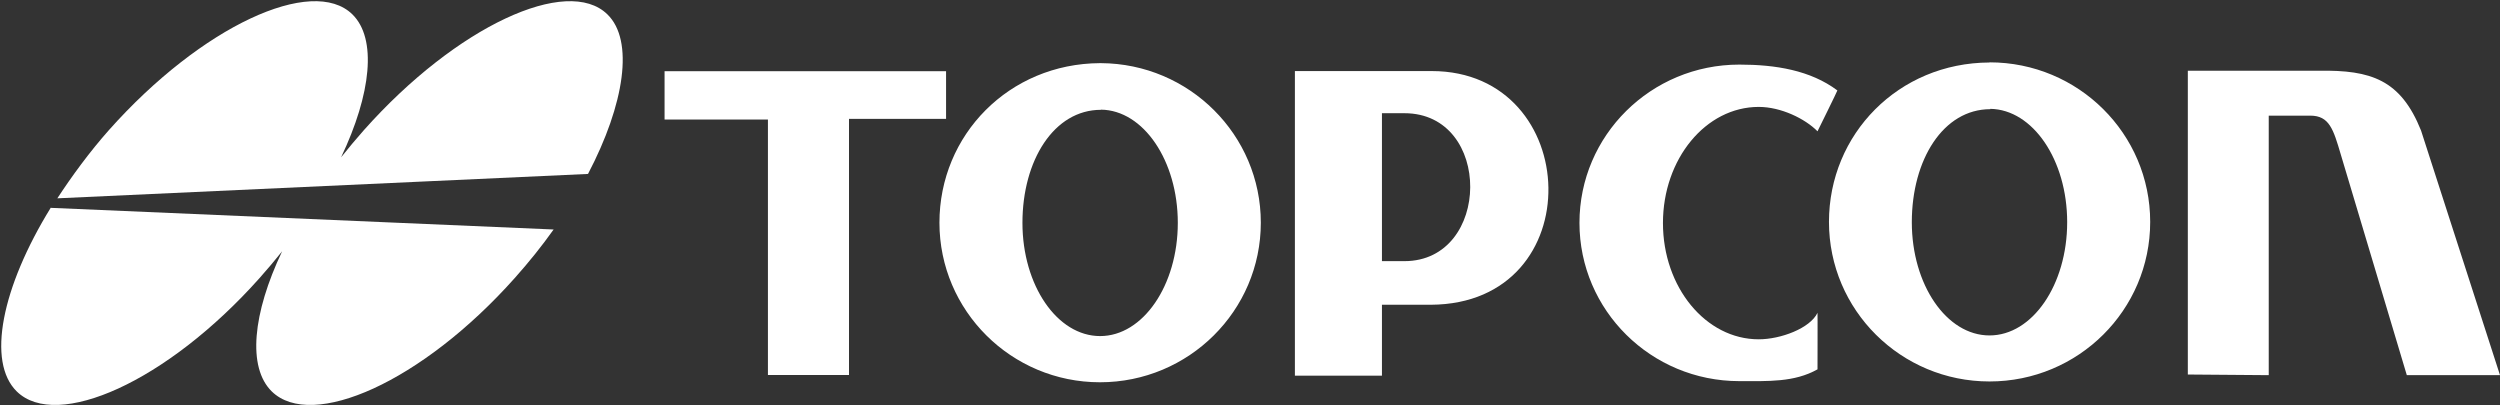 <svg version="1.2" xmlns="http://www.w3.org/2000/svg" viewBox="0 0 1548 251" width="1548" height="251"><rect x="0" y="0" width="1548" height="251" fill="#333333" stroke="none"/><style>.a{fill:#fff}</style><path class="a" d="m376.1 8.9c-24.7-24.2-93.3 7.1-150.8 71.7q-7.4 8.4-14.1 16.8c18.7-39.3 22.3-73.5 7-88.5-24.7-24.2-93.3 7.1-150.8 71.7-11.9 13.4-23 28.6-31.9 42.2l328.6-15.1c22.7-43.3 28.6-82.7 12-98.8zm-344.6 119.8v-0.2c-30.5 49.4-39.8 95.6-21.1 113.9 24.7 24.2 92.8-5.7 150.3-70.2 4.9-5.5 9.6-11.1 14-16.6-18.3 38.5-21.6 71.9-6.4 86.8 24.8 24.2 92.9-5.7 150.4-70.2 9-10.1 16.7-19.7 24.1-30.1z"/><path class="a" d="m411.5 44.1v29.9h64v158.2h50.2v-158.6h60.1v-29.5z"/><path fill-rule="evenodd" class="a" d="m780.7 137.9c0 54.5-44.6 98.8-99.6 98.8-54.9 0-99.4-44.3-99.4-98.8 0-54.4 43.1-98.5 99.4-98.8q0.1 0 0.3 0 0.2 0 0.3 0c54.7 0.3 99 44.4 99 98.8zm-51.4 0.1c0-38.5-21.3-69.8-47.6-70.1v0.1c-29.1 0-48.6 31.3-48.6 70 0 38.7 21.5 70.1 48.1 70.1 26.5 0 48.1-31.4 48.1-70.1zm602.1-0.6c0 54.6-44.5 98.8-99.5 98.8-54.9 0-99.4-44.2-99.4-98.8 0-54.3 43-98.5 99.4-98.7v-0.1c55 0 99.5 44.2 99.5 98.8zm-51.4 0.2c0-38.6-21.3-69.8-47.6-70.2v0.2c-29.1 0-48.6 31.2-48.6 70 0 38.7 21.5 70.1 48.1 70.1 26.6 0 48.1-31.4 48.1-70.1z"/><path fill-rule="evenodd" class="a" d="m886 188.7h-30.3v43.9h-53.9v-188.6h84.7c93.9 0 99 144.2-0.5 144.7zm-16.4-118.6h-13.9v91.6h13.9c53.9 0 54.8-91.6 0-91.6zm255.8 11.2c-7.7-7.8-22.6-15.1-36.4-15.1-32.8 0-59.3 32.2-59.3 71.9 0 39.8 26.5 72 59.3 72 13.6 0 31.8-6.8 36.4-16.4 0.1-0.2 0 35 0 35-14.4 8.1-30.6 7.3-48.4 7.3-54.7 0-99-43.9-99-98 0-54.2 44.3-98 99-98 22.4 0 44 3.5 60.7 16 0.2 0-12.3 25.3-12.3 25.3zm229.3 150.6v-188.1h81.3c32-0.5 50.5 5.5 63.1 37l48.9 151.5h-57.7l-40.9-136.7c-4.6-15.6-7.1-24-18.9-24h-25.7v160.7z"/></svg>